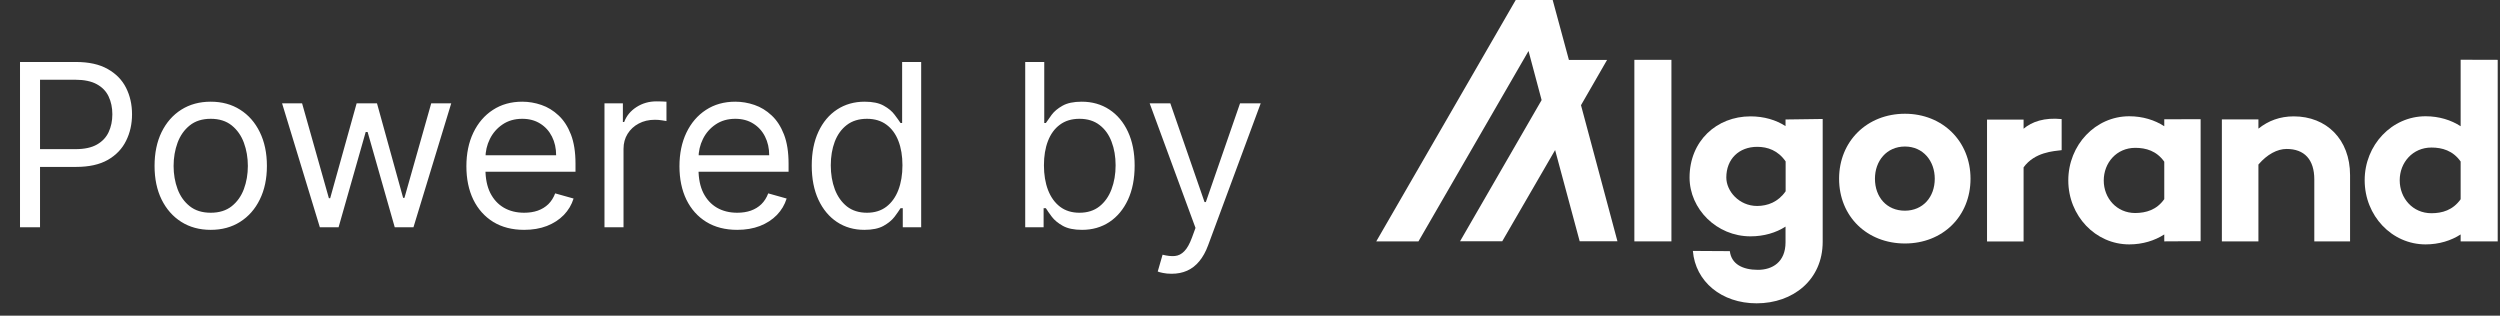 <svg width="198" height="25" viewBox="0 0 198 25" fill="none" xmlns="http://www.w3.org/2000/svg">
<rect x="0" y="0" width="198" height="25" fill="#333333" stroke="none"/>
<path d="M132.377 4.739V19.117H129.442V4.739H132.377Z" fill="white"/>
<path d="M144.357 9.423V19.149C144.357 22.168 142.004 24.023 139.125 24.023C136.349 24.023 134.275 22.303 134.076 19.873L137.003 19.89C137.123 20.925 138.032 21.371 139.228 21.371C140.361 21.371 141.414 20.766 141.414 19.189V17.946C140.664 18.432 139.707 18.718 138.638 18.718C135.958 18.718 133.813 16.552 133.813 14.059C133.813 11.159 135.966 9.216 138.638 9.216C139.715 9.216 140.664 9.503 141.414 9.988V9.463L144.357 9.423ZM141.422 15.15V12.784C140.823 11.916 139.994 11.629 139.172 11.629C137.729 11.629 136.724 12.593 136.724 14.059C136.724 15.134 137.729 16.313 139.172 16.313C139.994 16.305 140.823 16.01 141.422 15.15Z" fill="white"/>
<path d="M156.065 14.154C156.065 17.149 153.847 19.284 150.873 19.284C147.874 19.284 145.656 17.149 145.656 14.154C145.656 11.183 147.874 9.009 150.873 9.009C153.847 9.009 156.065 11.183 156.065 14.154ZM153.233 14.154C153.233 12.745 152.308 11.605 150.873 11.605C149.421 11.605 148.496 12.745 148.496 14.154C148.496 15.604 149.421 16.687 150.873 16.687C152.3 16.68 153.233 15.604 153.233 14.154Z" fill="white"/>
<path d="M174.289 9.439V19.101L171.41 19.117V18.567C170.66 19.053 169.703 19.356 168.634 19.356C165.955 19.356 163.809 17.086 163.809 14.29C163.809 11.478 165.963 9.208 168.634 9.208C169.711 9.208 170.66 9.511 171.41 9.997V9.447L174.289 9.439ZM171.41 15.771V12.808C170.804 11.948 169.958 11.709 169.113 11.709C167.638 11.709 166.617 12.888 166.617 14.298C166.617 15.692 167.638 16.871 169.113 16.871C169.958 16.863 170.804 16.632 171.41 15.771Z" fill="white"/>
<path d="M186.125 13.868V19.117H183.293V14.21C183.293 12.633 182.504 11.797 181.1 11.797C180.366 11.797 179.561 12.219 178.867 13.031V19.117H175.972V9.455H178.867V10.188C179.657 9.558 180.574 9.216 181.666 9.216C184.251 9.216 186.125 11.032 186.125 13.868Z" fill="white"/>
<path d="M128.102 19.109H125.111L123.165 11.884L118.978 19.109H115.636L122.096 7.926L121.059 4.038L112.342 19.117H109L120.046 0H122.973L124.258 4.747H127.28L125.215 8.332L128.102 19.109Z" fill="white"/>
<path d="M197.818 4.739V19.117H194.883V18.567C194.133 19.053 193.176 19.356 192.107 19.356C189.427 19.356 187.282 17.086 187.282 14.274C187.282 11.478 189.435 9.208 192.107 9.208C193.184 9.208 194.133 9.511 194.883 9.997V4.731L197.818 4.739ZM194.883 15.779V12.792C194.269 11.924 193.415 11.685 192.57 11.685C191.086 11.685 190.057 12.872 190.057 14.274C190.057 15.7 191.086 16.887 192.57 16.887C193.415 16.887 194.269 16.648 194.883 15.779Z" fill="white"/>
<path d="M163.283 11.892C162.645 11.972 161.145 12.044 160.268 13.255V19.125H157.373V9.471H160.268V10.196C160.93 9.63 161.927 9.296 163.283 9.431V11.892Z" fill="white"/>
<path d="M1.585 18V4.909H6.009C7.036 4.909 7.875 5.094 8.527 5.465C9.183 5.832 9.669 6.328 9.984 6.955C10.3 7.581 10.457 8.28 10.457 9.051C10.457 9.822 10.3 10.523 9.984 11.154C9.673 11.785 9.192 12.288 8.54 12.663C7.888 13.033 7.053 13.219 6.034 13.219H2.864V11.812H5.983C6.686 11.812 7.251 11.691 7.677 11.448C8.103 11.205 8.412 10.877 8.604 10.464C8.8 10.046 8.898 9.575 8.898 9.051C8.898 8.527 8.8 8.058 8.604 7.645C8.412 7.232 8.101 6.908 7.67 6.673C7.24 6.435 6.669 6.315 5.957 6.315H3.17V18H1.585ZM16.69 18.204C15.803 18.204 15.026 17.994 14.357 17.572C13.692 17.15 13.172 16.56 12.797 15.801C12.426 15.043 12.241 14.156 12.241 13.142C12.241 12.119 12.426 11.227 12.797 10.464C13.172 9.701 13.692 9.109 14.357 8.687C15.026 8.265 15.803 8.054 16.69 8.054C17.576 8.054 18.352 8.265 19.016 8.687C19.685 9.109 20.205 9.701 20.576 10.464C20.951 11.227 21.139 12.119 21.139 13.142C21.139 14.156 20.951 15.043 20.576 15.801C20.205 16.56 19.685 17.15 19.016 17.572C18.352 17.994 17.576 18.204 16.69 18.204ZM16.69 16.849C17.363 16.849 17.917 16.677 18.352 16.332C18.786 15.986 19.108 15.533 19.317 14.97C19.526 14.408 19.63 13.798 19.63 13.142C19.63 12.486 19.526 11.874 19.317 11.307C19.108 10.741 18.786 10.283 18.352 9.933C17.917 9.584 17.363 9.409 16.69 9.409C16.016 9.409 15.462 9.584 15.028 9.933C14.593 10.283 14.271 10.741 14.062 11.307C13.854 11.874 13.749 12.486 13.749 13.142C13.749 13.798 13.854 14.408 14.062 14.97C14.271 15.533 14.593 15.986 15.028 16.332C15.462 16.677 16.016 16.849 16.69 16.849ZM25.332 18L22.34 8.182H23.925L26.048 15.699H26.15L28.246 8.182H29.857L31.928 15.673H32.031L34.153 8.182H35.738L32.746 18H31.264L29.116 10.457H28.962L26.815 18H25.332ZM41.515 18.204C40.569 18.204 39.753 17.996 39.067 17.578C38.385 17.156 37.858 16.568 37.488 15.814C37.121 15.055 36.938 14.173 36.938 13.168C36.938 12.162 37.121 11.276 37.488 10.508C37.858 9.737 38.374 9.136 39.035 8.706C39.699 8.271 40.475 8.054 41.361 8.054C41.873 8.054 42.378 8.139 42.876 8.31C43.375 8.48 43.829 8.757 44.238 9.141C44.647 9.52 44.973 10.023 45.216 10.649C45.459 11.276 45.58 12.047 45.58 12.963V13.602H38.012V12.298H44.046C44.046 11.744 43.935 11.25 43.714 10.815C43.496 10.381 43.185 10.038 42.78 9.786C42.38 9.535 41.907 9.409 41.361 9.409C40.761 9.409 40.241 9.558 39.802 9.857C39.367 10.151 39.032 10.534 38.798 11.007C38.564 11.48 38.447 11.987 38.447 12.528V13.398C38.447 14.139 38.574 14.768 38.83 15.283C39.09 15.795 39.45 16.185 39.91 16.453C40.371 16.717 40.905 16.849 41.515 16.849C41.911 16.849 42.269 16.794 42.589 16.683C42.913 16.568 43.192 16.398 43.426 16.172C43.66 15.942 43.841 15.656 43.969 15.315L45.427 15.724C45.273 16.219 45.015 16.653 44.653 17.028C44.291 17.399 43.844 17.689 43.311 17.898C42.778 18.102 42.179 18.204 41.515 18.204ZM47.875 18V8.182H49.332V9.665H49.434C49.614 9.179 49.937 8.785 50.406 8.482C50.875 8.18 51.403 8.028 51.991 8.028C52.102 8.028 52.241 8.031 52.407 8.035C52.573 8.039 52.699 8.045 52.784 8.054V9.588C52.733 9.575 52.616 9.556 52.432 9.531C52.253 9.501 52.064 9.486 51.864 9.486C51.386 9.486 50.96 9.586 50.585 9.786C50.214 9.982 49.92 10.255 49.703 10.604C49.49 10.95 49.383 11.344 49.383 11.787V18H47.875ZM58.39 18.204C57.444 18.204 56.628 17.996 55.942 17.578C55.26 17.156 54.733 16.568 54.363 15.814C53.996 15.055 53.813 14.173 53.813 13.168C53.813 12.162 53.996 11.276 54.363 10.508C54.733 9.737 55.249 9.136 55.91 8.706C56.574 8.271 57.35 8.054 58.236 8.054C58.748 8.054 59.253 8.139 59.751 8.31C60.25 8.48 60.704 8.757 61.113 9.141C61.522 9.52 61.848 10.023 62.091 10.649C62.334 11.276 62.455 12.047 62.455 12.963V13.602H54.887V12.298H60.921C60.921 11.744 60.81 11.25 60.589 10.815C60.371 10.381 60.06 10.038 59.655 9.786C59.255 9.535 58.782 9.409 58.236 9.409C57.636 9.409 57.116 9.558 56.677 9.857C56.242 10.151 55.907 10.534 55.673 11.007C55.439 11.48 55.322 11.987 55.322 12.528V13.398C55.322 14.139 55.449 14.768 55.705 15.283C55.965 15.795 56.325 16.185 56.785 16.453C57.246 16.717 57.78 16.849 58.39 16.849C58.786 16.849 59.144 16.794 59.464 16.683C59.788 16.568 60.067 16.398 60.301 16.172C60.535 15.942 60.716 15.656 60.844 15.315L62.302 15.724C62.148 16.219 61.89 16.653 61.528 17.028C61.166 17.399 60.719 17.689 60.186 17.898C59.653 18.102 59.054 18.204 58.39 18.204ZM68.457 18.204C67.639 18.204 66.917 17.998 66.29 17.584C65.664 17.167 65.174 16.579 64.82 15.82C64.466 15.057 64.29 14.156 64.29 13.117C64.29 12.085 64.466 11.19 64.82 10.432C65.174 9.673 65.666 9.087 66.297 8.674C66.927 8.261 67.656 8.054 68.483 8.054C69.122 8.054 69.627 8.161 69.998 8.374C70.373 8.582 70.658 8.821 70.854 9.089C71.055 9.354 71.21 9.571 71.321 9.741H71.449V4.909H72.957V18H71.5V16.491H71.321C71.21 16.671 71.052 16.896 70.848 17.169C70.643 17.438 70.351 17.678 69.972 17.891C69.593 18.1 69.088 18.204 68.457 18.204ZM68.662 16.849C69.267 16.849 69.778 16.692 70.196 16.376C70.614 16.057 70.931 15.616 71.148 15.053C71.366 14.486 71.474 13.832 71.474 13.091C71.474 12.358 71.368 11.717 71.155 11.167C70.942 10.613 70.626 10.182 70.209 9.876C69.791 9.565 69.275 9.409 68.662 9.409C68.022 9.409 67.49 9.573 67.064 9.901C66.642 10.225 66.324 10.666 66.111 11.224C65.903 11.778 65.798 12.401 65.798 13.091C65.798 13.79 65.905 14.425 66.118 14.996C66.335 15.562 66.655 16.014 67.076 16.351C67.503 16.683 68.031 16.849 68.662 16.849ZM81.197 18V4.909H82.705V9.741H82.833C82.944 9.571 83.097 9.354 83.293 9.089C83.493 8.821 83.779 8.582 84.15 8.374C84.525 8.161 85.032 8.054 85.671 8.054C86.498 8.054 87.226 8.261 87.857 8.674C88.488 9.087 88.98 9.673 89.334 10.432C89.687 11.19 89.864 12.085 89.864 13.117C89.864 14.156 89.687 15.057 89.334 15.82C88.98 16.579 88.49 17.167 87.864 17.584C87.237 17.998 86.515 18.204 85.697 18.204C85.066 18.204 84.561 18.1 84.182 17.891C83.802 17.678 83.51 17.438 83.306 17.169C83.101 16.896 82.944 16.671 82.833 16.491H82.654V18H81.197ZM82.68 13.091C82.68 13.832 82.788 14.486 83.005 15.053C83.223 15.616 83.54 16.057 83.958 16.376C84.376 16.692 84.887 16.849 85.492 16.849C86.123 16.849 86.649 16.683 87.071 16.351C87.497 16.014 87.817 15.562 88.03 14.996C88.247 14.425 88.356 13.79 88.356 13.091C88.356 12.401 88.249 11.778 88.036 11.224C87.827 10.666 87.51 10.225 87.084 9.901C86.662 9.573 86.131 9.409 85.492 9.409C84.878 9.409 84.363 9.565 83.945 9.876C83.528 10.182 83.212 10.613 82.999 11.167C82.786 11.717 82.68 12.358 82.68 13.091ZM92.792 21.682C92.536 21.682 92.308 21.66 92.108 21.618C91.907 21.579 91.769 21.541 91.692 21.503L92.076 20.173C92.442 20.267 92.766 20.301 93.047 20.276C93.329 20.25 93.578 20.124 93.795 19.898C94.017 19.677 94.219 19.317 94.403 18.818L94.684 18.051L91.053 8.182H92.689L95.4 16.006H95.502L98.212 8.182H99.849L95.681 19.432C95.493 19.939 95.261 20.359 94.984 20.691C94.707 21.028 94.385 21.277 94.019 21.439C93.657 21.601 93.248 21.682 92.792 21.682Z" fill="white"/>
</svg>
